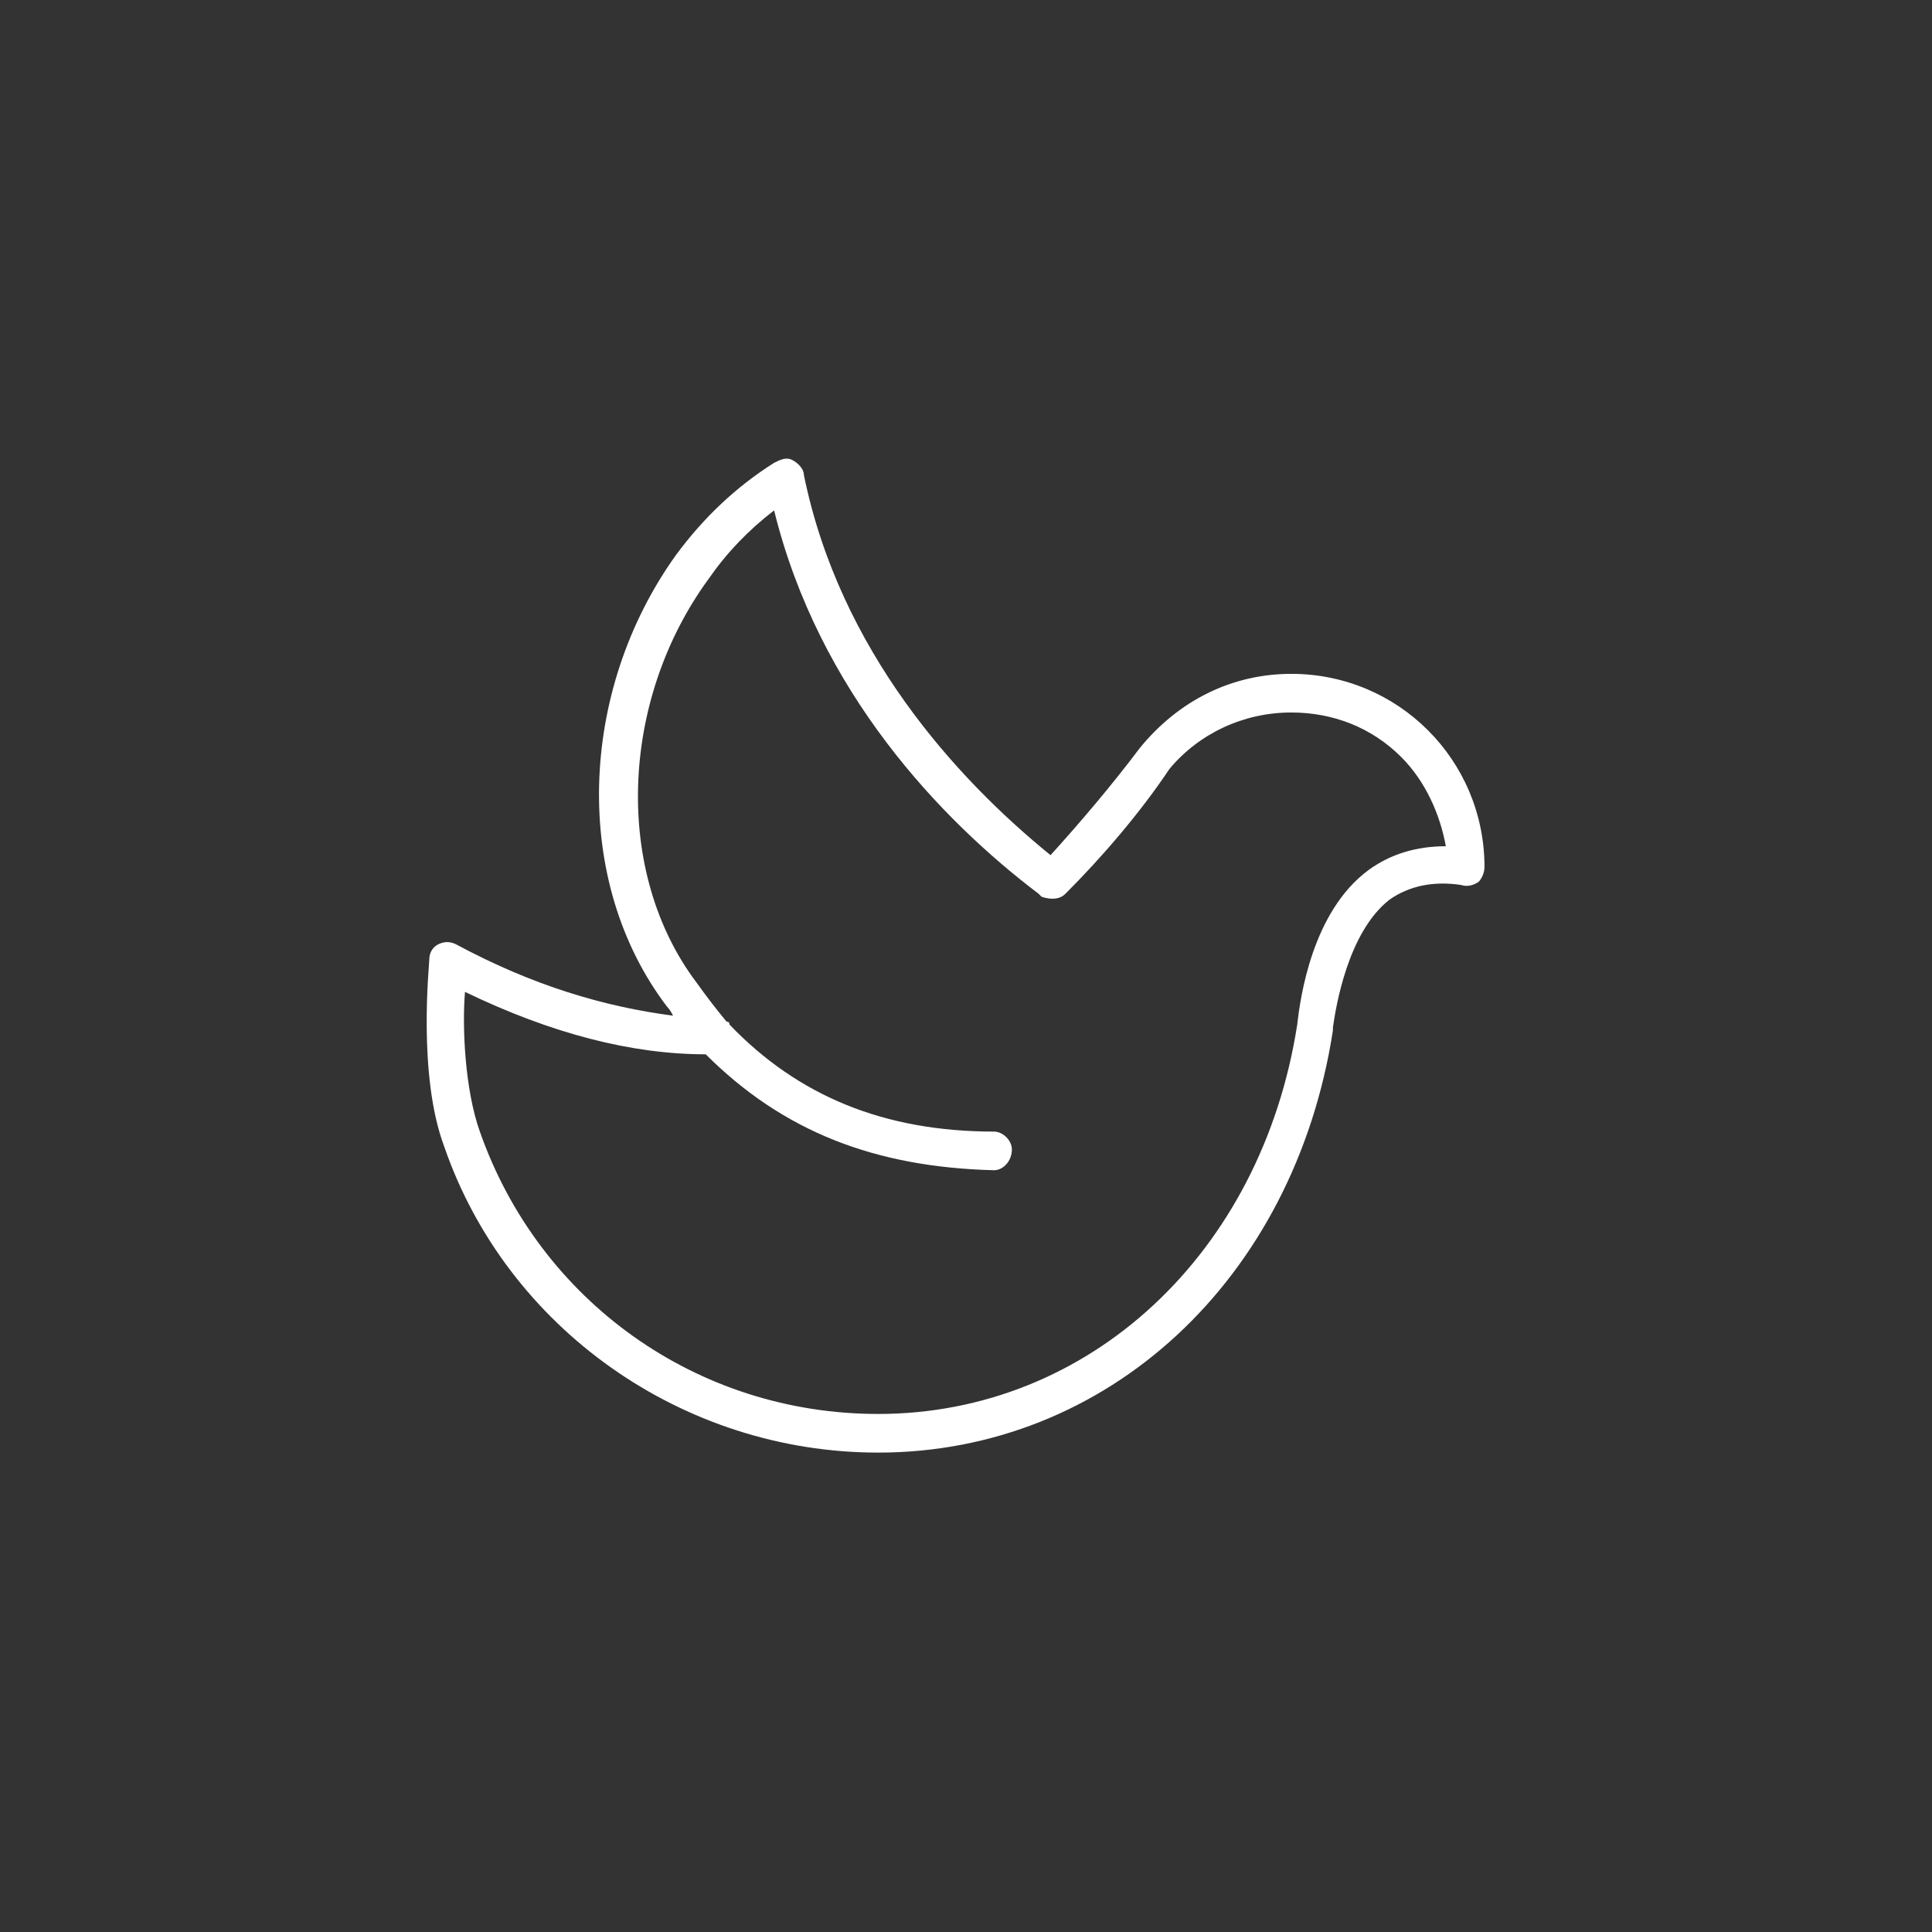 <svg width="65" height="65" viewBox="0 0 65 65" fill="none" xmlns="http://www.w3.org/2000/svg">
<rect x="0" y="0" width="65" height="65" fill="#333333" stroke="none"/>
<path fill-rule="evenodd" clip-rule="evenodd" d="M29.544 48.871C22.944 48.871 17.044 44.671 14.944 38.571C14.044 36.171 14.444 32.471 14.444 32.271C14.444 32.071 14.544 31.871 14.744 31.771C14.944 31.671 15.144 31.671 15.344 31.771C17.944 33.171 20.344 33.871 22.644 34.171C22.578 34.037 22.511 33.937 22.444 33.871C19.244 29.671 19.444 23.271 22.744 18.671C23.678 17.404 24.778 16.371 26.044 15.571C26.244 15.471 26.444 15.371 26.644 15.471C26.844 15.571 27.044 15.771 27.044 15.971C28.244 21.871 32.144 26.171 35.344 28.771C36.344 27.671 37.444 26.371 38.344 25.171C39.644 23.571 41.444 22.671 43.444 22.671C47.044 22.671 49.944 25.571 49.944 29.171C49.944 29.371 49.844 29.571 49.744 29.671C49.544 29.804 49.344 29.837 49.144 29.771C48.211 29.637 47.411 29.804 46.744 30.271C45.344 31.371 44.944 33.871 44.844 34.571C44.844 34.571 44.844 34.571 44.844 34.671C43.544 43.071 37.244 48.871 29.544 48.871ZM15.644 33.371C15.544 34.571 15.644 36.671 16.144 38.071C18.144 43.771 23.444 47.571 29.544 47.571C36.644 47.571 42.444 42.171 43.644 34.471C43.744 33.571 44.144 30.671 46.044 29.271C46.778 28.737 47.644 28.471 48.644 28.471C48.444 27.371 47.944 26.271 47.144 25.471C46.144 24.471 44.844 23.971 43.444 23.971C41.844 23.971 40.344 24.671 39.344 25.871C38.344 27.371 37.044 28.871 35.844 30.071C35.644 30.271 35.344 30.271 35.044 30.171C35.044 30.171 35.011 30.137 34.944 30.071C31.644 27.571 27.544 23.271 26.044 17.171C25.178 17.837 24.444 18.604 23.844 19.471C20.844 23.571 20.644 29.371 23.444 33.071C23.778 33.537 24.111 33.971 24.444 34.371C24.511 34.371 24.544 34.404 24.544 34.471C26.844 36.871 29.744 38.071 33.444 38.071C33.744 38.071 34.044 38.371 34.044 38.671C34.044 39.071 33.744 39.371 33.444 39.371C29.444 39.271 26.344 38.071 23.744 35.471C21.244 35.471 18.544 34.771 15.644 33.371Z" fill="white"/>
</svg>
